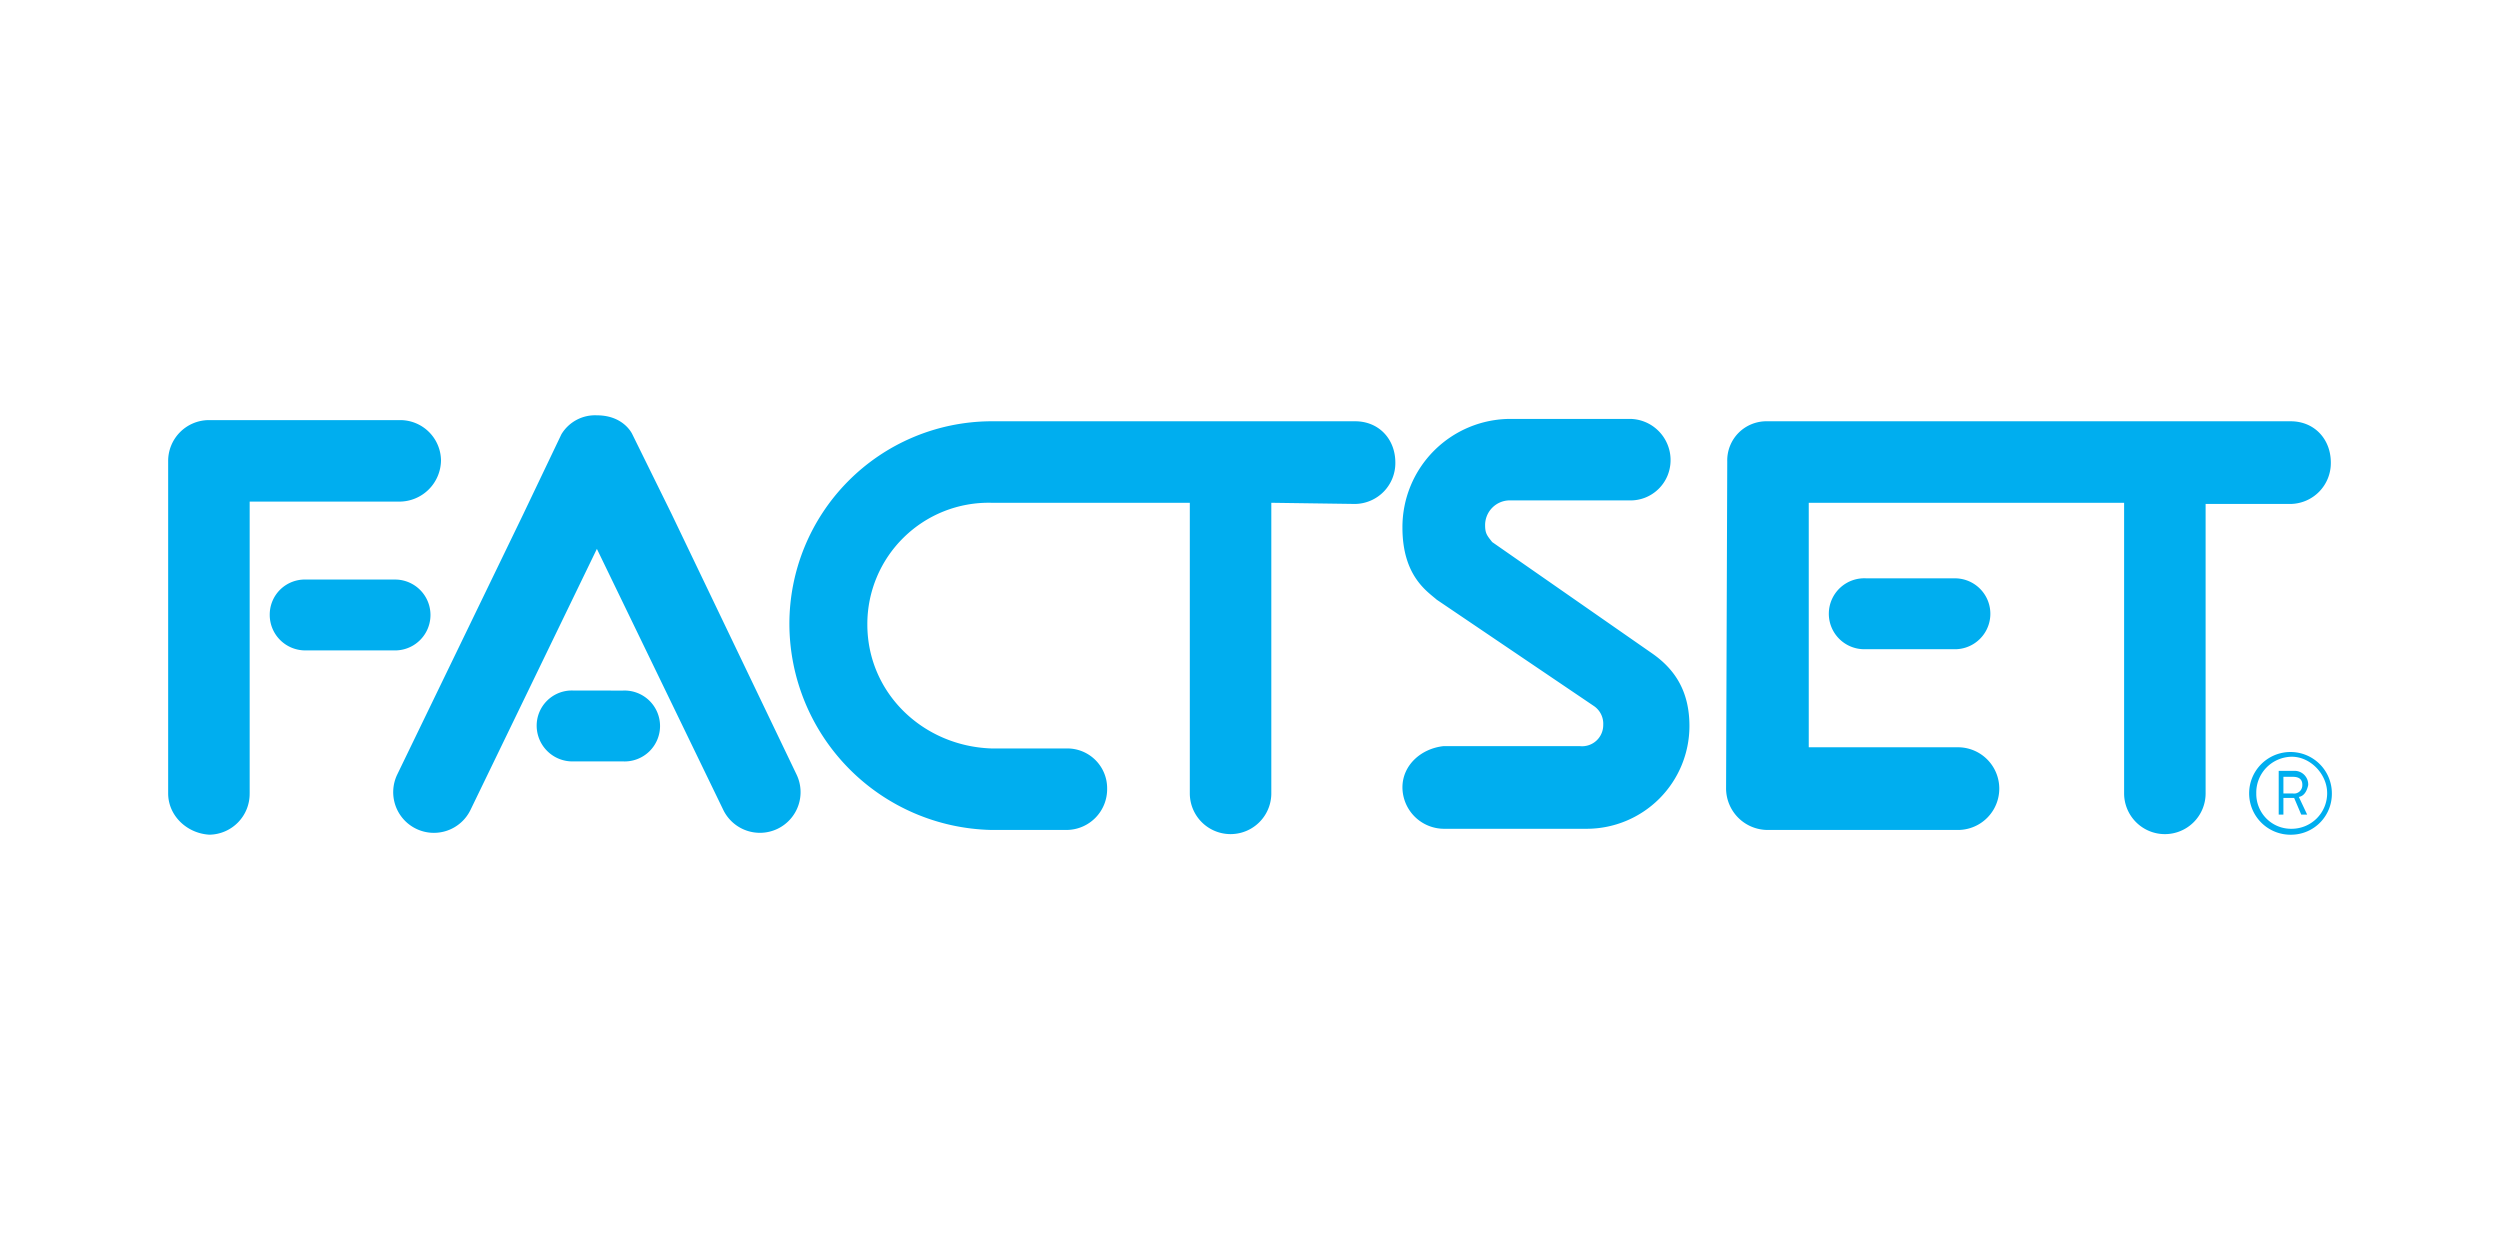 <?xml version="1.0" encoding="UTF-8"?> <svg xmlns="http://www.w3.org/2000/svg" id="Layer_1" data-name="Layer 1" viewBox="0 0 160 80"><defs><style>.cls-1{fill:#00aeef;stroke-width:0}</style></defs><path class="cls-1" d="M81.364 32.178v18.597a2.608 2.608 0 0 1-5.216 0V32.178H63.449a7.756 7.756 0 0 0-5.611 2.22 7.76 7.76 0 0 0-2.328 5.567c0 4.384 3.555 7.786 7.939 7.936h4.837a2.548 2.548 0 0 1 2.571 2.57 2.61 2.61 0 0 1-2.571 2.646h-4.837a13.216 13.216 0 0 1-12.928-13.152 12.968 12.968 0 0 1 12.853-13.003h23.357c1.512 0 2.571 1.133 2.571 2.645a2.615 2.615 0 0 1-2.571 2.646l-5.368-.075ZM15.978 50.775a2.615 2.615 0 0 1-2.571 2.645c-1.437-.077-2.645-1.21-2.645-2.645V29.532a2.616 2.616 0 0 1 2.576-2.645h12.24a2.612 2.612 0 0 1 2.646 2.571 2.669 2.669 0 0 1-2.645 2.645h-9.6v18.672Zm3.626-13.683a2.252 2.252 0 0 0-1.658.629 2.246 2.246 0 0 0-.683 1.638 2.273 2.273 0 0 0 2.266 2.267h5.821a2.268 2.268 0 0 0 0-4.534h-5.747ZM39.863 44.197a2.273 2.273 0 0 1 2.38 2.267 2.273 2.273 0 0 1-.704 1.643 2.272 2.272 0 0 1-1.676.623H36.69a2.278 2.278 0 0 1-1.645-.643 2.293 2.293 0 0 1-.698-1.623 2.249 2.249 0 0 1 2.345-2.27l3.173.003Zm-6.35-11.339-8.088 16.707a2.603 2.603 0 1 0 4.688 2.267l8.088-16.704 8.088 16.704a2.607 2.607 0 0 0 3.477 1.21 2.603 2.603 0 0 0 1.211-3.477l-8.013-16.707-2.496-5.066s-.533-1.211-2.267-1.211a2.511 2.511 0 0 0-2.27 1.211l-2.419 5.066ZM108.124 46.466a6.582 6.582 0 0 1-6.576 6.576h-9.147a2.667 2.667 0 0 1-2.645-2.646c0-1.437 1.208-2.496 2.645-2.645h8.694a1.355 1.355 0 0 0 1.512-1.363 1.37 1.37 0 0 0-.606-1.208l-10.053-6.802c-.605-.534-2.192-1.512-2.192-4.614a6.926 6.926 0 0 1 6.955-6.954h7.56a2.619 2.619 0 0 1 1.875.771 2.638 2.638 0 0 1 .568 2.878 2.572 2.572 0 0 1-1.436 1.395 2.587 2.587 0 0 1-1.007.172h-7.712a1.583 1.583 0 0 0-1.512 1.6c0 .533.152.68.453 1.066l10.205 7.104c1.512 1.04 2.419 2.472 2.419 4.67ZM125.209 37.015a2.269 2.269 0 0 1 0 4.534h-5.821a2.27 2.27 0 1 1 .075-4.534h5.746Zm-14.665-7.482a2.505 2.505 0 0 1 .732-1.839 2.518 2.518 0 0 1 1.838-.732h33.488c1.512 0 2.571 1.133 2.571 2.645a2.615 2.615 0 0 1-2.571 2.646h-5.443v18.522a2.607 2.607 0 0 1-4.452 1.844 2.608 2.608 0 0 1-.764-1.844V32.178H115.76v15.648h9.599a2.646 2.646 0 0 1 0 5.291h-12.245a2.665 2.665 0 0 1-2.645-2.646l.075-20.938ZM146.671 53.421a2.647 2.647 0 1 1 2.568-2.646 2.612 2.612 0 0 1-2.568 2.646Zm0-4.99a2.31 2.31 0 0 0-1.624.699 2.275 2.275 0 0 0-.487.758 2.28 2.28 0 0 0-.158.887c-.005.3.05.597.163.874a2.22 2.22 0 0 0 2.106 1.393 2.273 2.273 0 0 0 2.267-2.267c.008-1.21-1.051-2.344-2.267-2.344Zm.454 2.571.533 1.133h-.379l-.453-1.066h-.688v1.066h-.301v-2.8h.981a.866.866 0 0 1 .653.254.89.89 0 0 1 .196.3.886.886 0 0 1 .058.353c-.064.304-.216.693-.592.76h-.008Zm-.379-1.285h-.608v1.066h.605a.529.529 0 0 0 .606-.533c.01-.307-.144-.533-.595-.533h-.008Z"></path></svg> 
